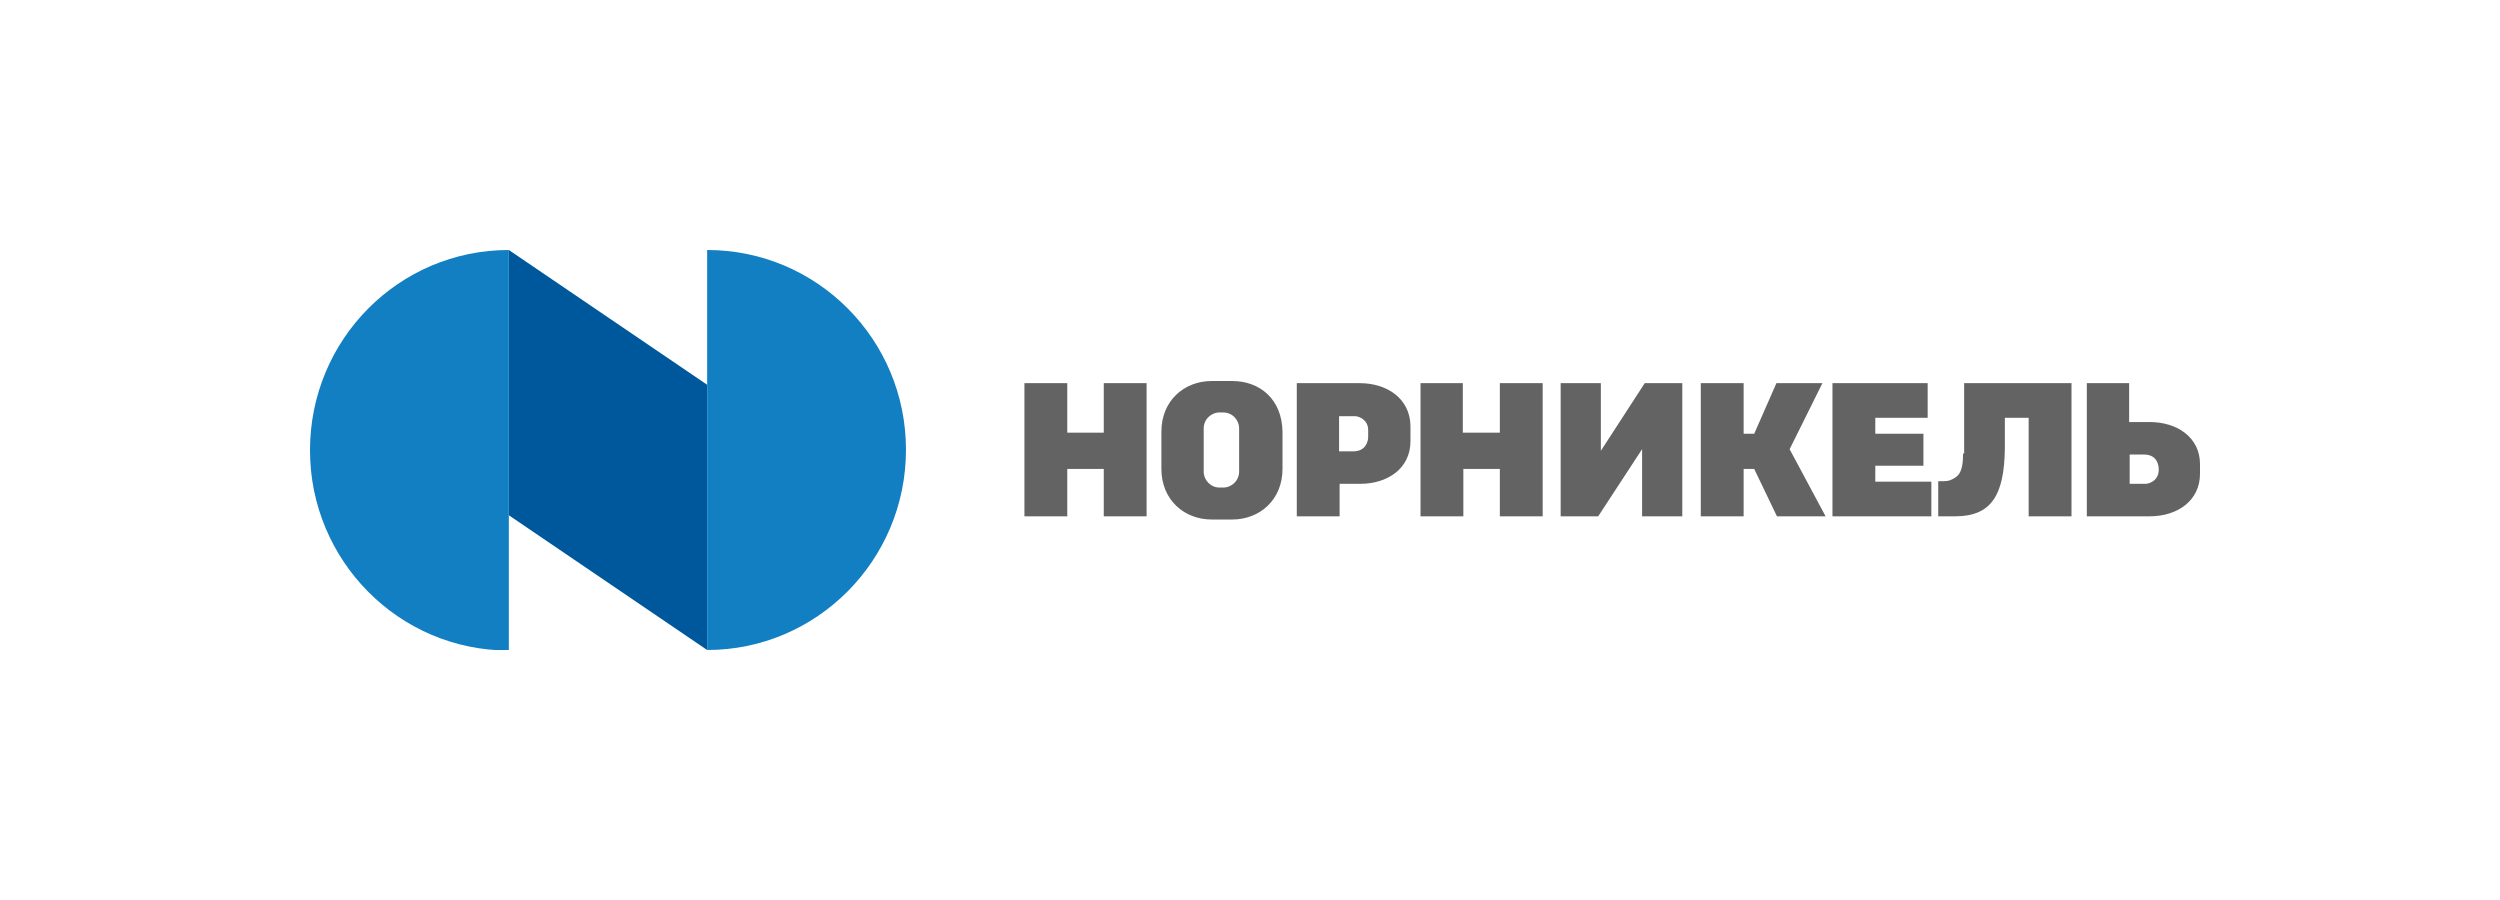 <svg width="250" height="90" viewBox="0 0 250 90" fill="none" xmlns="http://www.w3.org/2000/svg">
<g clip-path="url(#clip0)">
<path d="M110.376 43.269H106.727V38.316H102.443V51.631H106.727V46.891H110.376V51.631H114.659V38.316H110.376V43.269ZM149.931 43.269H146.282V38.316H142.052V51.631H146.335V46.891H149.984V51.631H154.268V38.316H149.984V43.269H149.931ZM214.976 42.204H212.914V38.316H208.683V51.631H214.976C217.726 51.631 220 50.087 220 47.37V46.411C220 43.748 217.726 42.204 214.976 42.204ZM214.553 48.382H212.967V45.453H214.394C215.611 45.453 215.875 46.358 215.875 46.944C215.875 48.116 214.87 48.382 214.553 48.382ZM187.53 46.571H192.343V43.376H187.53V41.778H192.766V38.316H183.247V51.631H193.136V48.169H187.53V46.571ZM182.242 38.316H177.641L175.42 43.376H174.363V38.316H170.079V51.631H174.363V46.891H175.42L177.694 51.631H182.559L178.963 44.92L182.242 38.316ZM123.226 38.102H121.164C118.414 38.102 116.14 40.073 116.14 43.163V46.891C116.14 49.98 118.414 51.951 121.164 51.951H123.226C125.976 51.951 128.25 49.98 128.25 46.891V43.163C128.197 39.913 125.976 38.102 123.226 38.102ZM123.913 47.157C123.913 48.063 123.173 48.755 122.327 48.755H121.957C121.058 48.755 120.37 48.009 120.37 47.157V42.843C120.37 41.937 121.111 41.245 121.957 41.245H122.327C123.226 41.245 123.913 41.991 123.913 42.843V47.157ZM196.309 45.346C196.309 47.37 195.78 47.69 195.04 48.009C194.722 48.169 193.823 48.116 193.823 48.116V51.631H195.516C199.112 51.631 200.434 49.554 200.486 44.814C200.486 43.748 200.486 42.683 200.486 41.778H202.866V51.631H207.15V38.316H196.415V45.346H196.309ZM135.97 38.316H129.678V51.631H133.961V48.382H136.023C138.773 48.382 141.047 46.838 141.047 44.121V42.577C140.994 39.86 138.72 38.316 135.97 38.316ZM136.817 43.695C136.817 44.174 136.552 45.133 135.336 45.133H133.908V41.618H135.495C135.918 41.618 136.817 41.991 136.817 43.003V43.695ZM160.085 45.08V38.316H156.066V51.631H159.82L164.209 44.92V51.631H168.228V38.316H164.474L160.085 45.08Z" fill="#626362"/>
<path d="M50.883 51.525L70.713 65V38.475L50.883 25V51.525Z" fill="#00589C"/>
<path d="M50.884 25C39.884 25 31 33.948 31 45.027C31 56.052 39.884 65.053 50.884 65.053V25Z" fill="#127FC3"/>
<path d="M70.715 65C81.661 65 90.598 56.052 90.598 44.973C90.598 33.948 81.714 25 70.715 25V65Z" fill="#127FC3"/>
</g>
<defs>
<clipPath id="clip0">
<rect width="189" height="40" fill="white" transform="translate(31 25)"/>
</clipPath>
</defs>
</svg>
